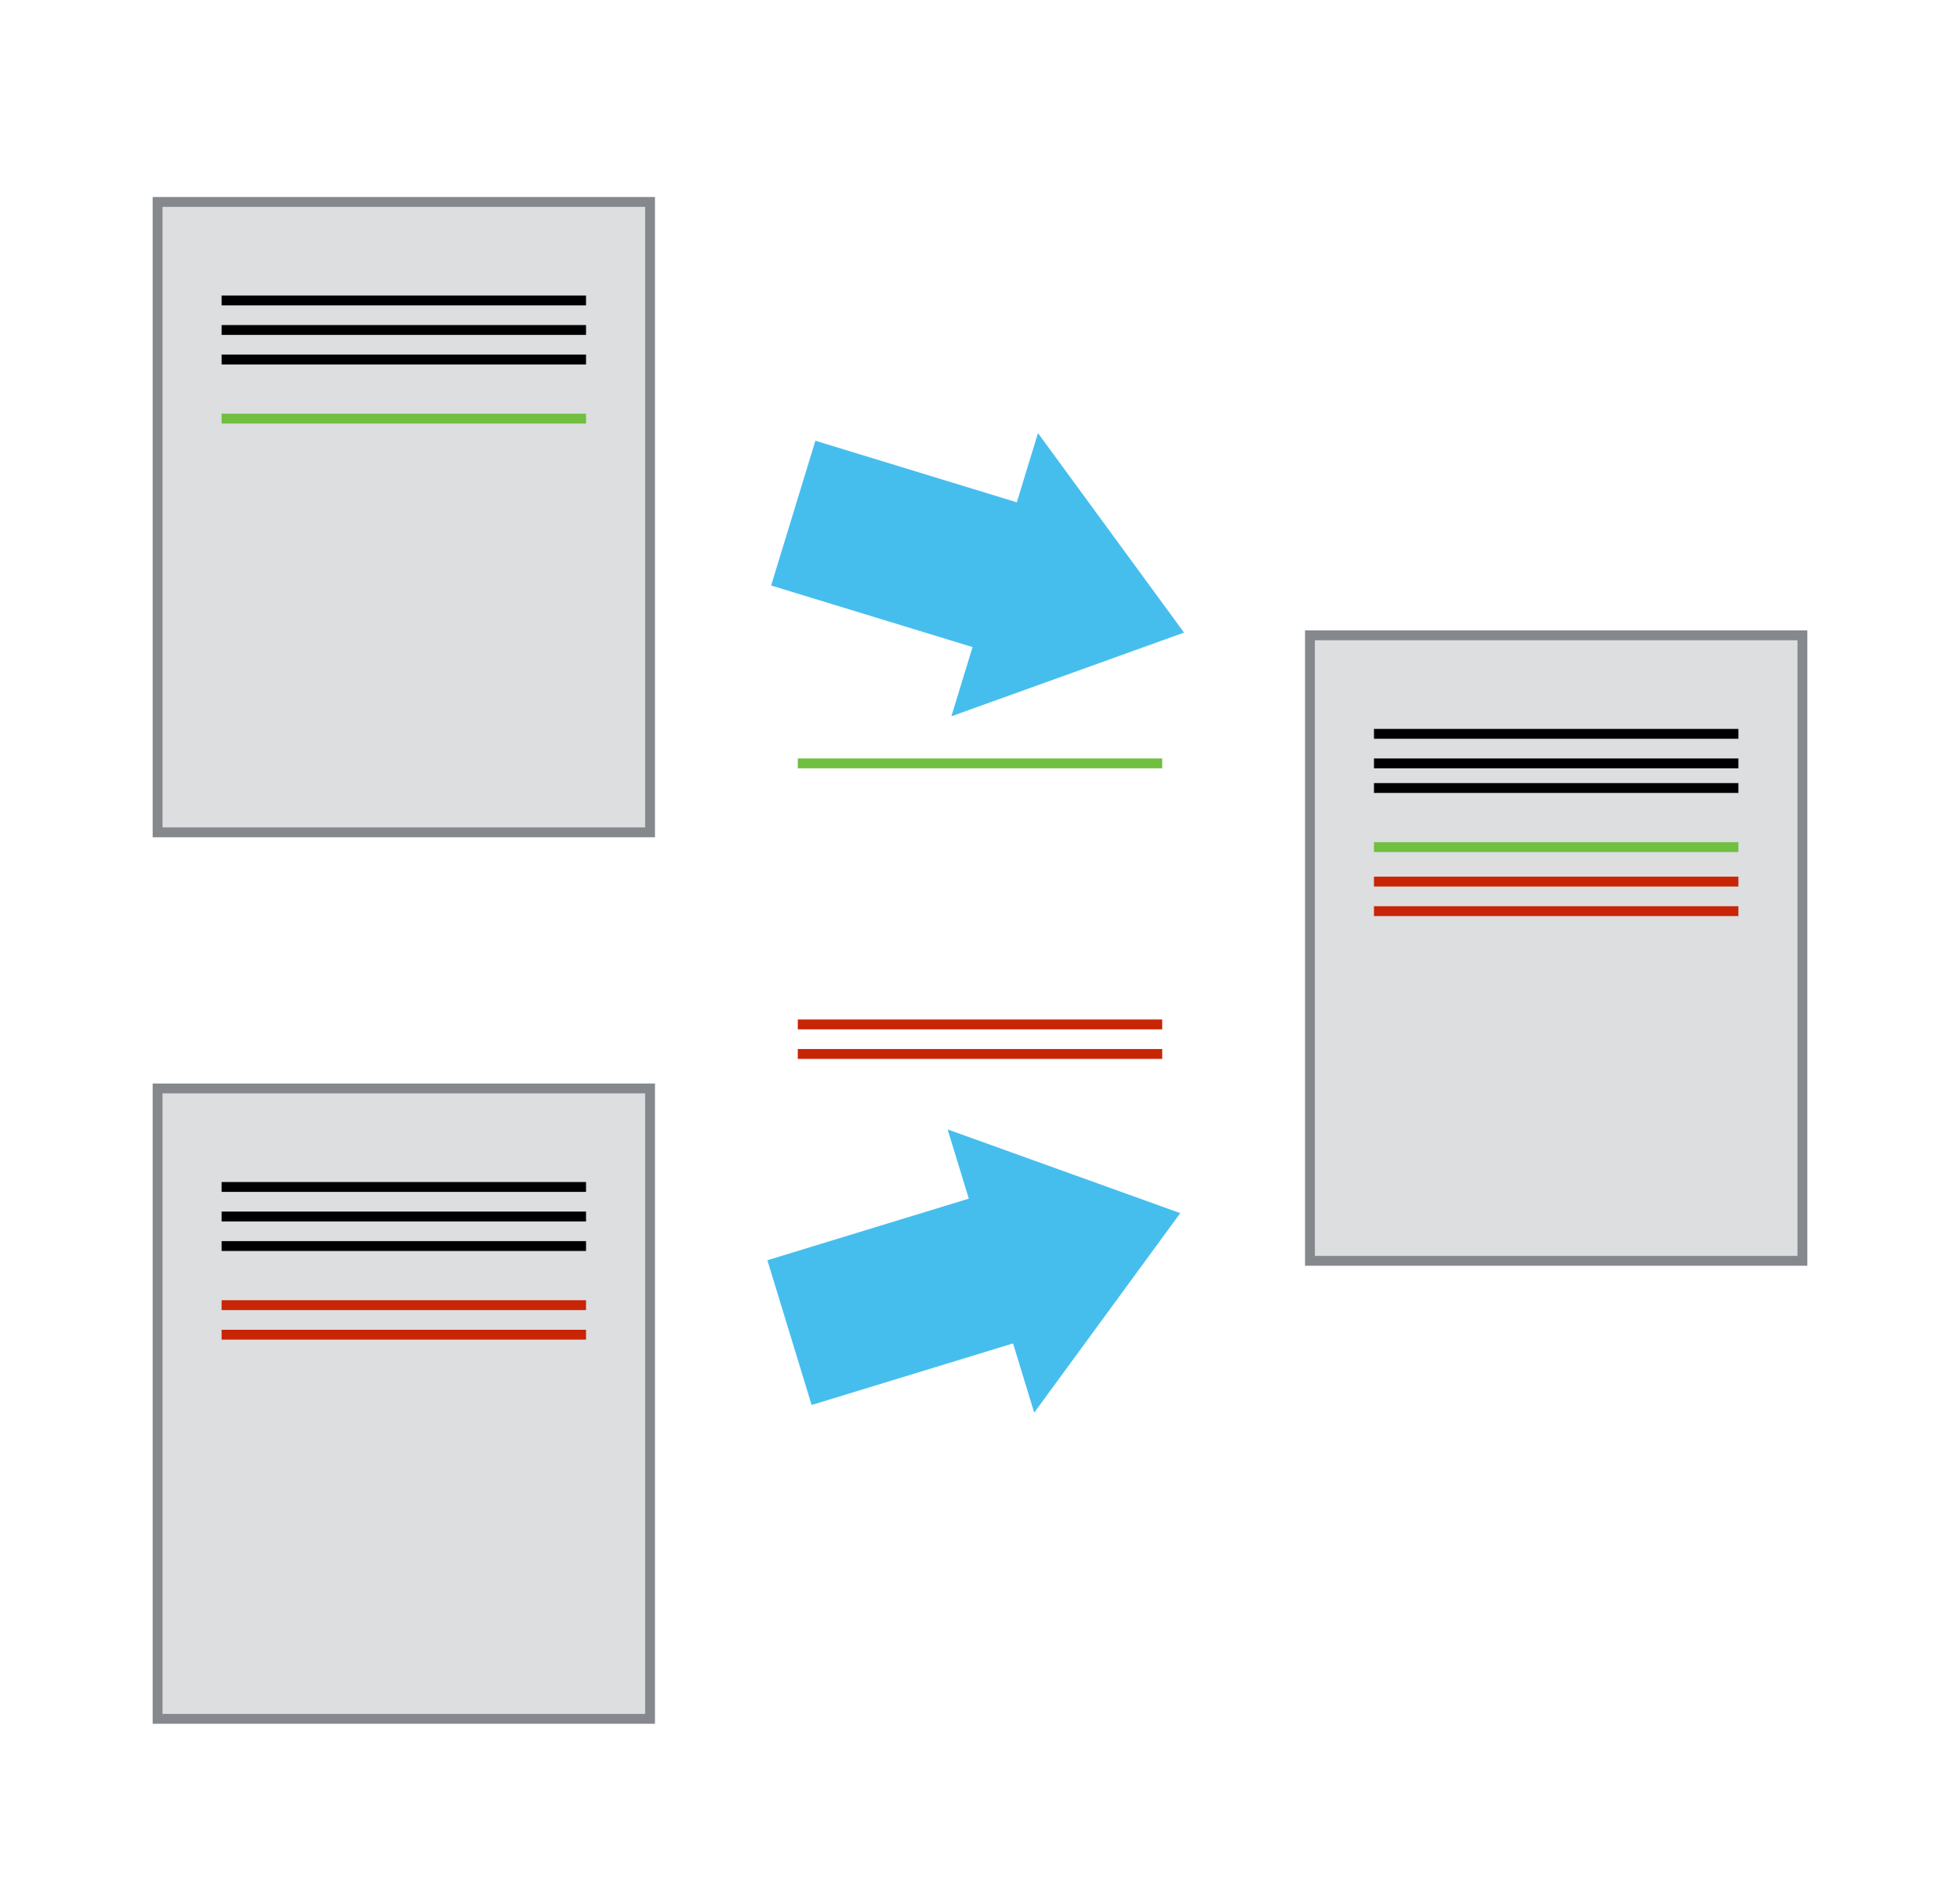 <?xml version="1.0" encoding="utf-8"?>
<!-- Generator: Adobe Illustrator 15.1.0, SVG Export Plug-In . SVG Version: 6.00 Build 0)  -->
<!DOCTYPE svg PUBLIC "-//W3C//DTD SVG 1.1//EN" "http://www.w3.org/Graphics/SVG/1.1/DTD/svg11.dtd">
<svg version="1.1" id="Layer_1" xmlns="http://www.w3.org/2000/svg" xmlns:xlink="http://www.w3.org/1999/xlink" x="0px" y="0px"
	 width="398px" height="382px" viewBox="0 0 398 382" enable-background="new 0 0 398 382" xml:space="preserve">
<g>
	<rect x="266" y="129" fill="#DCDEE0" width="100" height="127"/>
	<rect x="266" y="129" fill="none" stroke="#85888D" stroke-width="2" width="100" height="127"/>
	<line fill="none" stroke="#000000" stroke-width="2" x1="279" y1="149" x2="353" y2="149"/>
	<line fill="none" stroke="#000000" stroke-width="2" x1="279" y1="155" x2="353" y2="155"/>
	<line fill="none" stroke="#000000" stroke-width="2" x1="279" y1="160" x2="353" y2="160"/>
	<line fill="none" stroke="#70BF41" stroke-width="2" x1="279" y1="172" x2="353" y2="172"/>
	<rect x="32" y="41" fill="#DCDEE0" width="100" height="128"/>
	<rect x="32" y="41" fill="none" stroke="#85888D" stroke-width="2" width="100" height="128"/>
	<line fill="none" stroke="#000000" stroke-width="2" x1="45" y1="61" x2="119" y2="61"/>
	<line fill="none" stroke="#000000" stroke-width="2" x1="45" y1="67" x2="119" y2="67"/>
	<line fill="none" stroke="#000000" stroke-width="2" x1="45" y1="73" x2="119" y2="73"/>
	<line fill="none" stroke="#70BF41" stroke-width="2" x1="45" y1="85" x2="119" y2="85"/>
	<line fill="none" stroke="#70BF41" stroke-width="2" x1="162" y1="155" x2="236" y2="155"/>
</g>
<g>
	<rect x="32" y="221" fill="#DCDEE0" width="100" height="128"/>
	<rect x="32" y="221" fill="none" stroke="#85888D" stroke-width="2" width="100" height="128"/>
	<line fill="none" stroke="#000000" stroke-width="2" x1="45" y1="241" x2="119" y2="241"/>
	<line fill="none" stroke="#000000" stroke-width="2" x1="45" y1="247" x2="119" y2="247"/>
	<line fill="none" stroke="#000000" stroke-width="2" x1="45" y1="253" x2="119" y2="253"/>
	<line fill="none" stroke="#C82506" stroke-width="2" x1="45" y1="265" x2="119" y2="265"/>
</g>
<polygon fill="#45BEEE" points="205.711,272.768 210.008,286.822 239.666,246.316 192.428,229.32 196.725,243.375 155.825,255.879 
	164.812,285.271 "/>
<polygon fill="#45BEEE" points="197.488,131.384 193.191,145.438 240.43,128.443 210.771,87.937 206.475,101.992 165.574,89.487 
	156.588,118.88 "/>
<g>
	<line fill="none" stroke="#C82506" stroke-width="2" x1="45" y1="271" x2="119" y2="271"/>
	<line fill="none" stroke="#C82506" stroke-width="2" x1="162" y1="208" x2="236" y2="208"/>
	<line fill="none" stroke="#C82506" stroke-width="2" x1="162" y1="214" x2="236" y2="214"/>
	<line fill="none" stroke="#C82506" stroke-width="2" x1="279" y1="179" x2="353" y2="179"/>
	<line fill="none" stroke="#C82506" stroke-width="2" x1="279" y1="185" x2="353" y2="185"/>
</g>
</svg>
